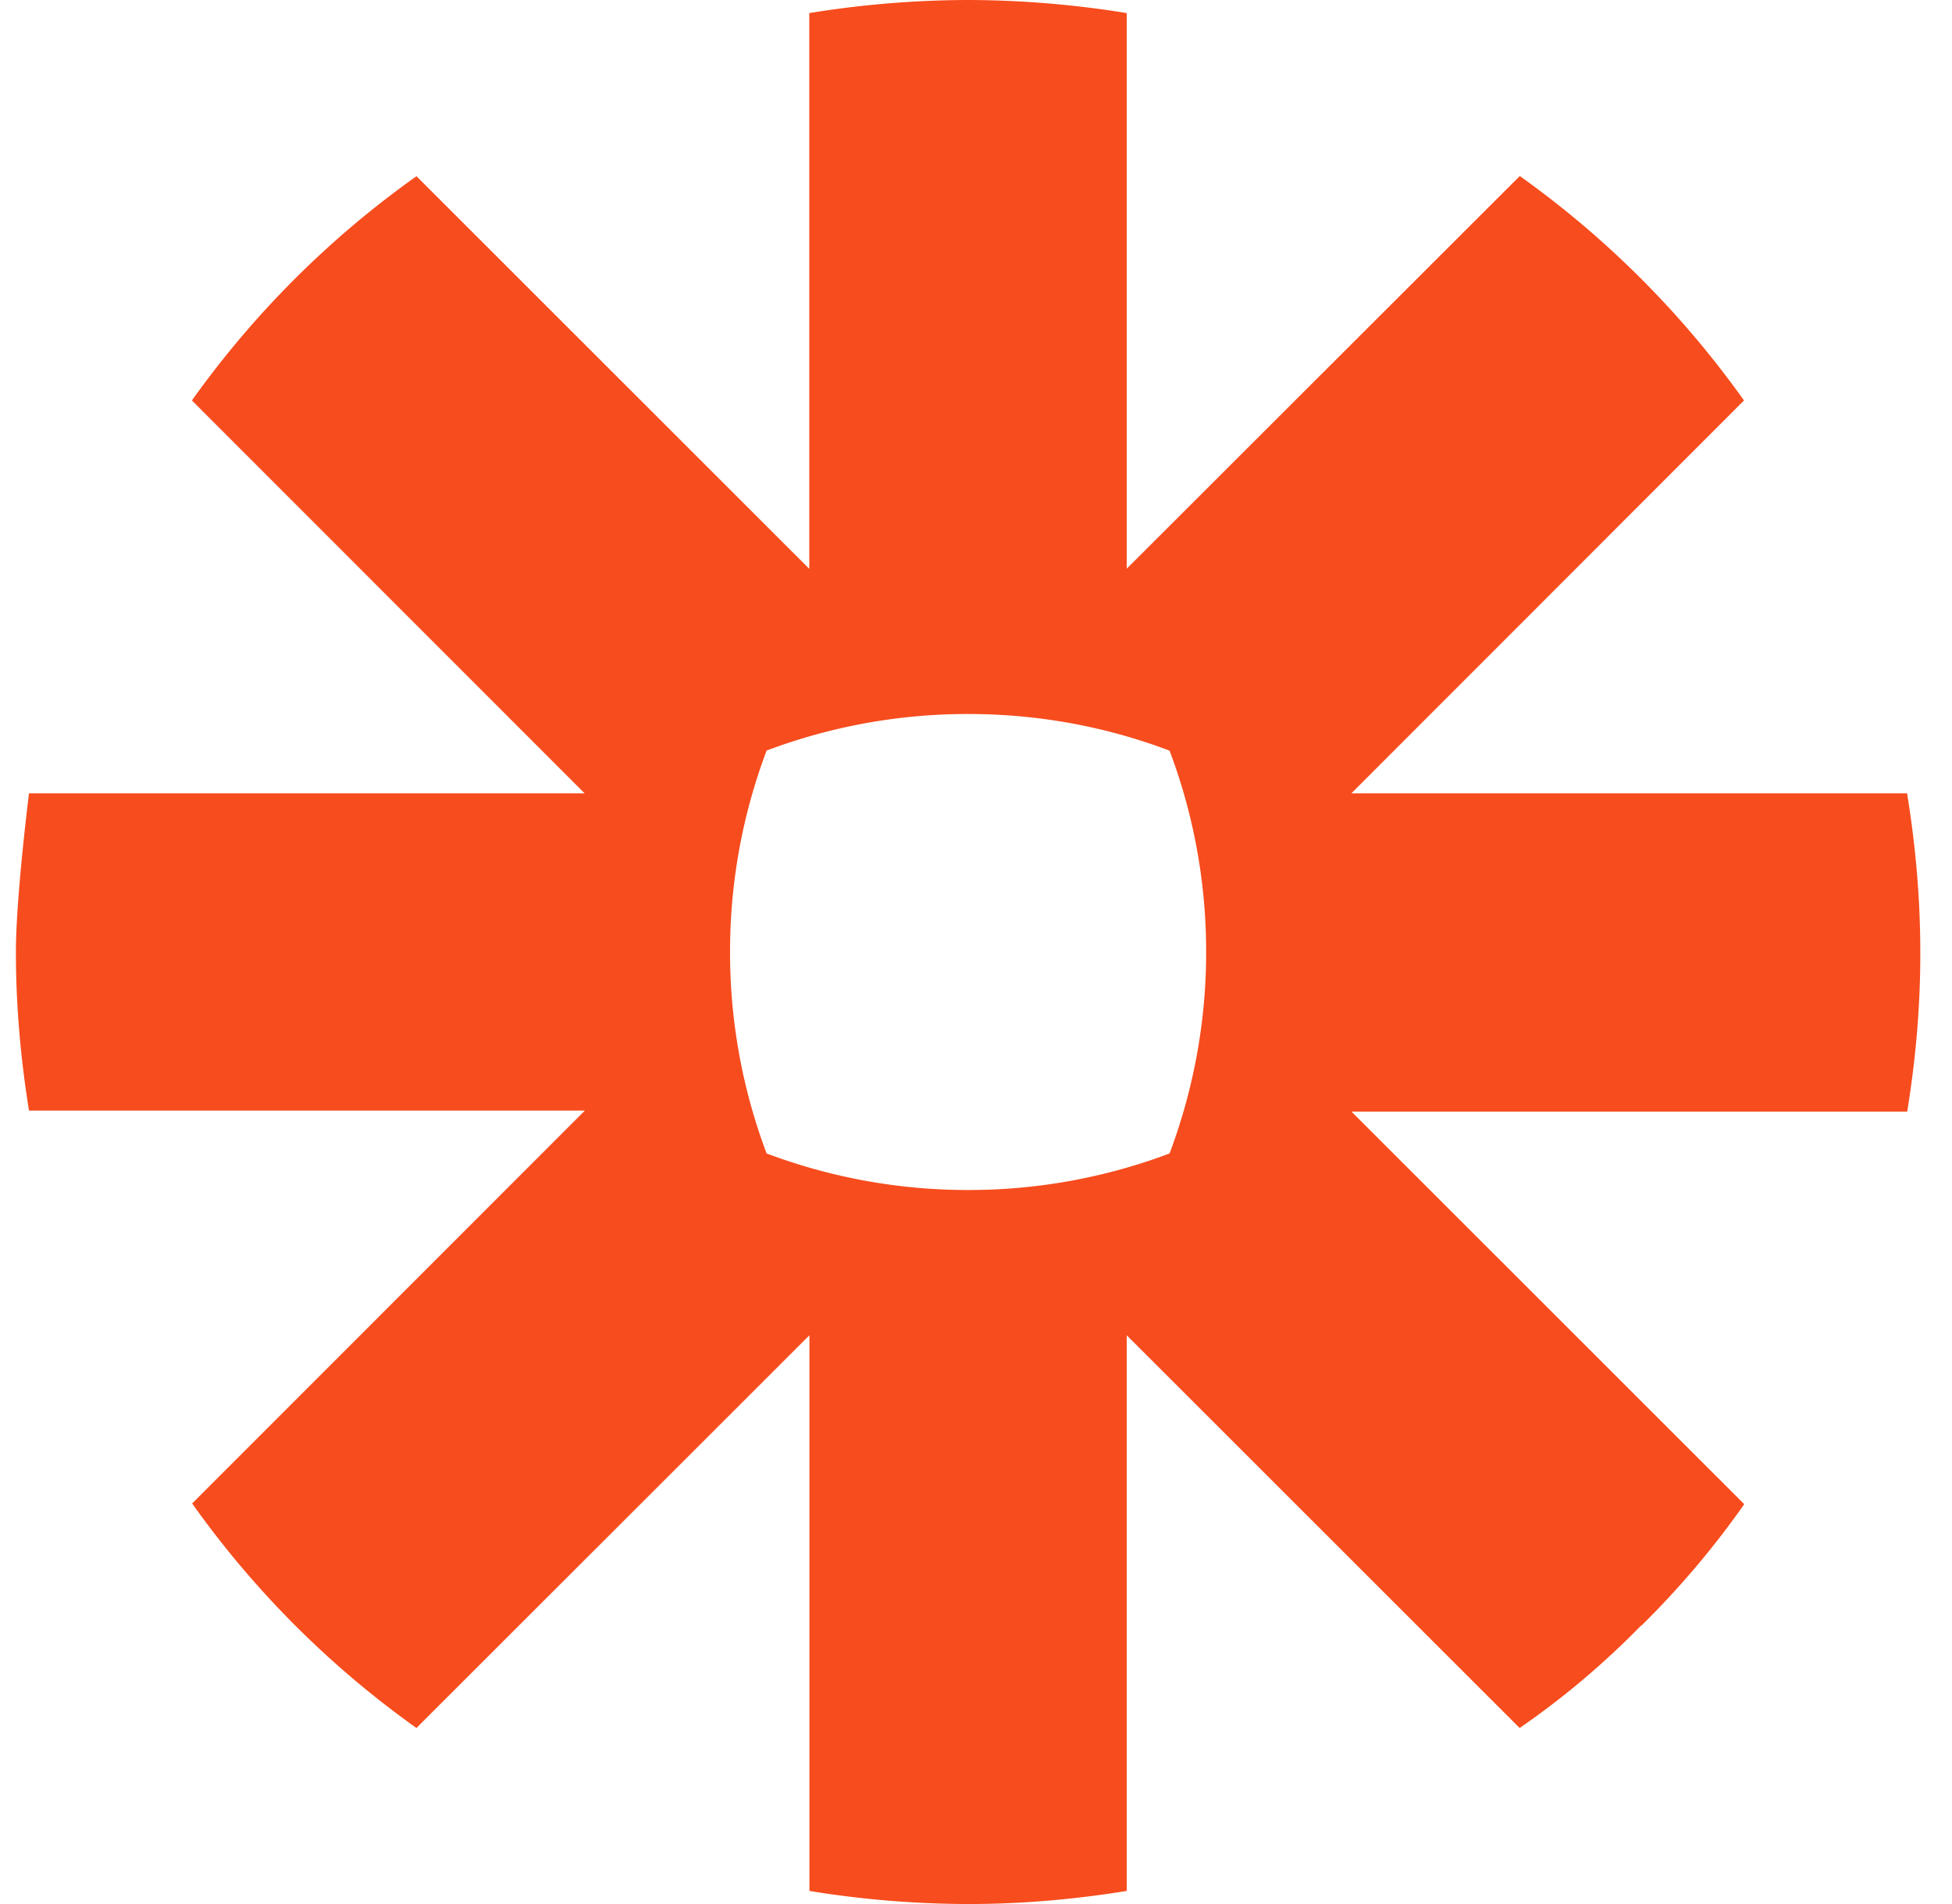 <svg xmlns="http://www.w3.org/2000/svg" width="41" height="40" fill="none"><g clip-path="url(#a)"><path fill="#F74C1D" d="M25.334 20.007c0 1.488-.275 2.91-.768 4.225-1.35.509-2.782.769-4.225.768h-.015c-1.443 0-2.874-.26-4.224-.768a11.965 11.965 0 0 1-.768-4.225v-.015c0-1.489.273-2.909.768-4.224A11.96 11.96 0 0 1 20.326 15h.015c1.488 0 2.913.273 4.225.77.495 1.313.768 2.735.768 4.225v.012zm14.725-3.34H28.384l8.247-8.254a20.085 20.085 0 0 0-4.709-4.715l-8.256 8.249V.275A20.96 20.96 0 0 0 20.34 0h-.017a21.04 21.04 0 0 0-3.325.275V11.95l-8.25-8.248a19.995 19.995 0 0 0-4.717 4.711l8.249 8.254H.609S.334 18.86.334 19.992v.015c0 1.133.102 2.246.275 3.325h11.675l-8.248 8.253a19.97 19.97 0 0 0 4.711 4.717l8.254-8.25v11.673c1.097.18 2.206.272 3.318.275h.028c1.132 0 2.24-.1 3.319-.275V28.052l8.253 8.25a17.194 17.194 0 0 0 2.548-2.15h.009a18.445 18.445 0 0 0 2.16-2.552l-8.25-8.248h11.673c.175-1.075.275-2.174.275-3.3V20c0-1.13-.1-2.238-.275-3.317"/></g><defs><clipPath id="a"><path fill="#fff" d="M.334 0h40v40h-40z"/></clipPath></defs></svg>